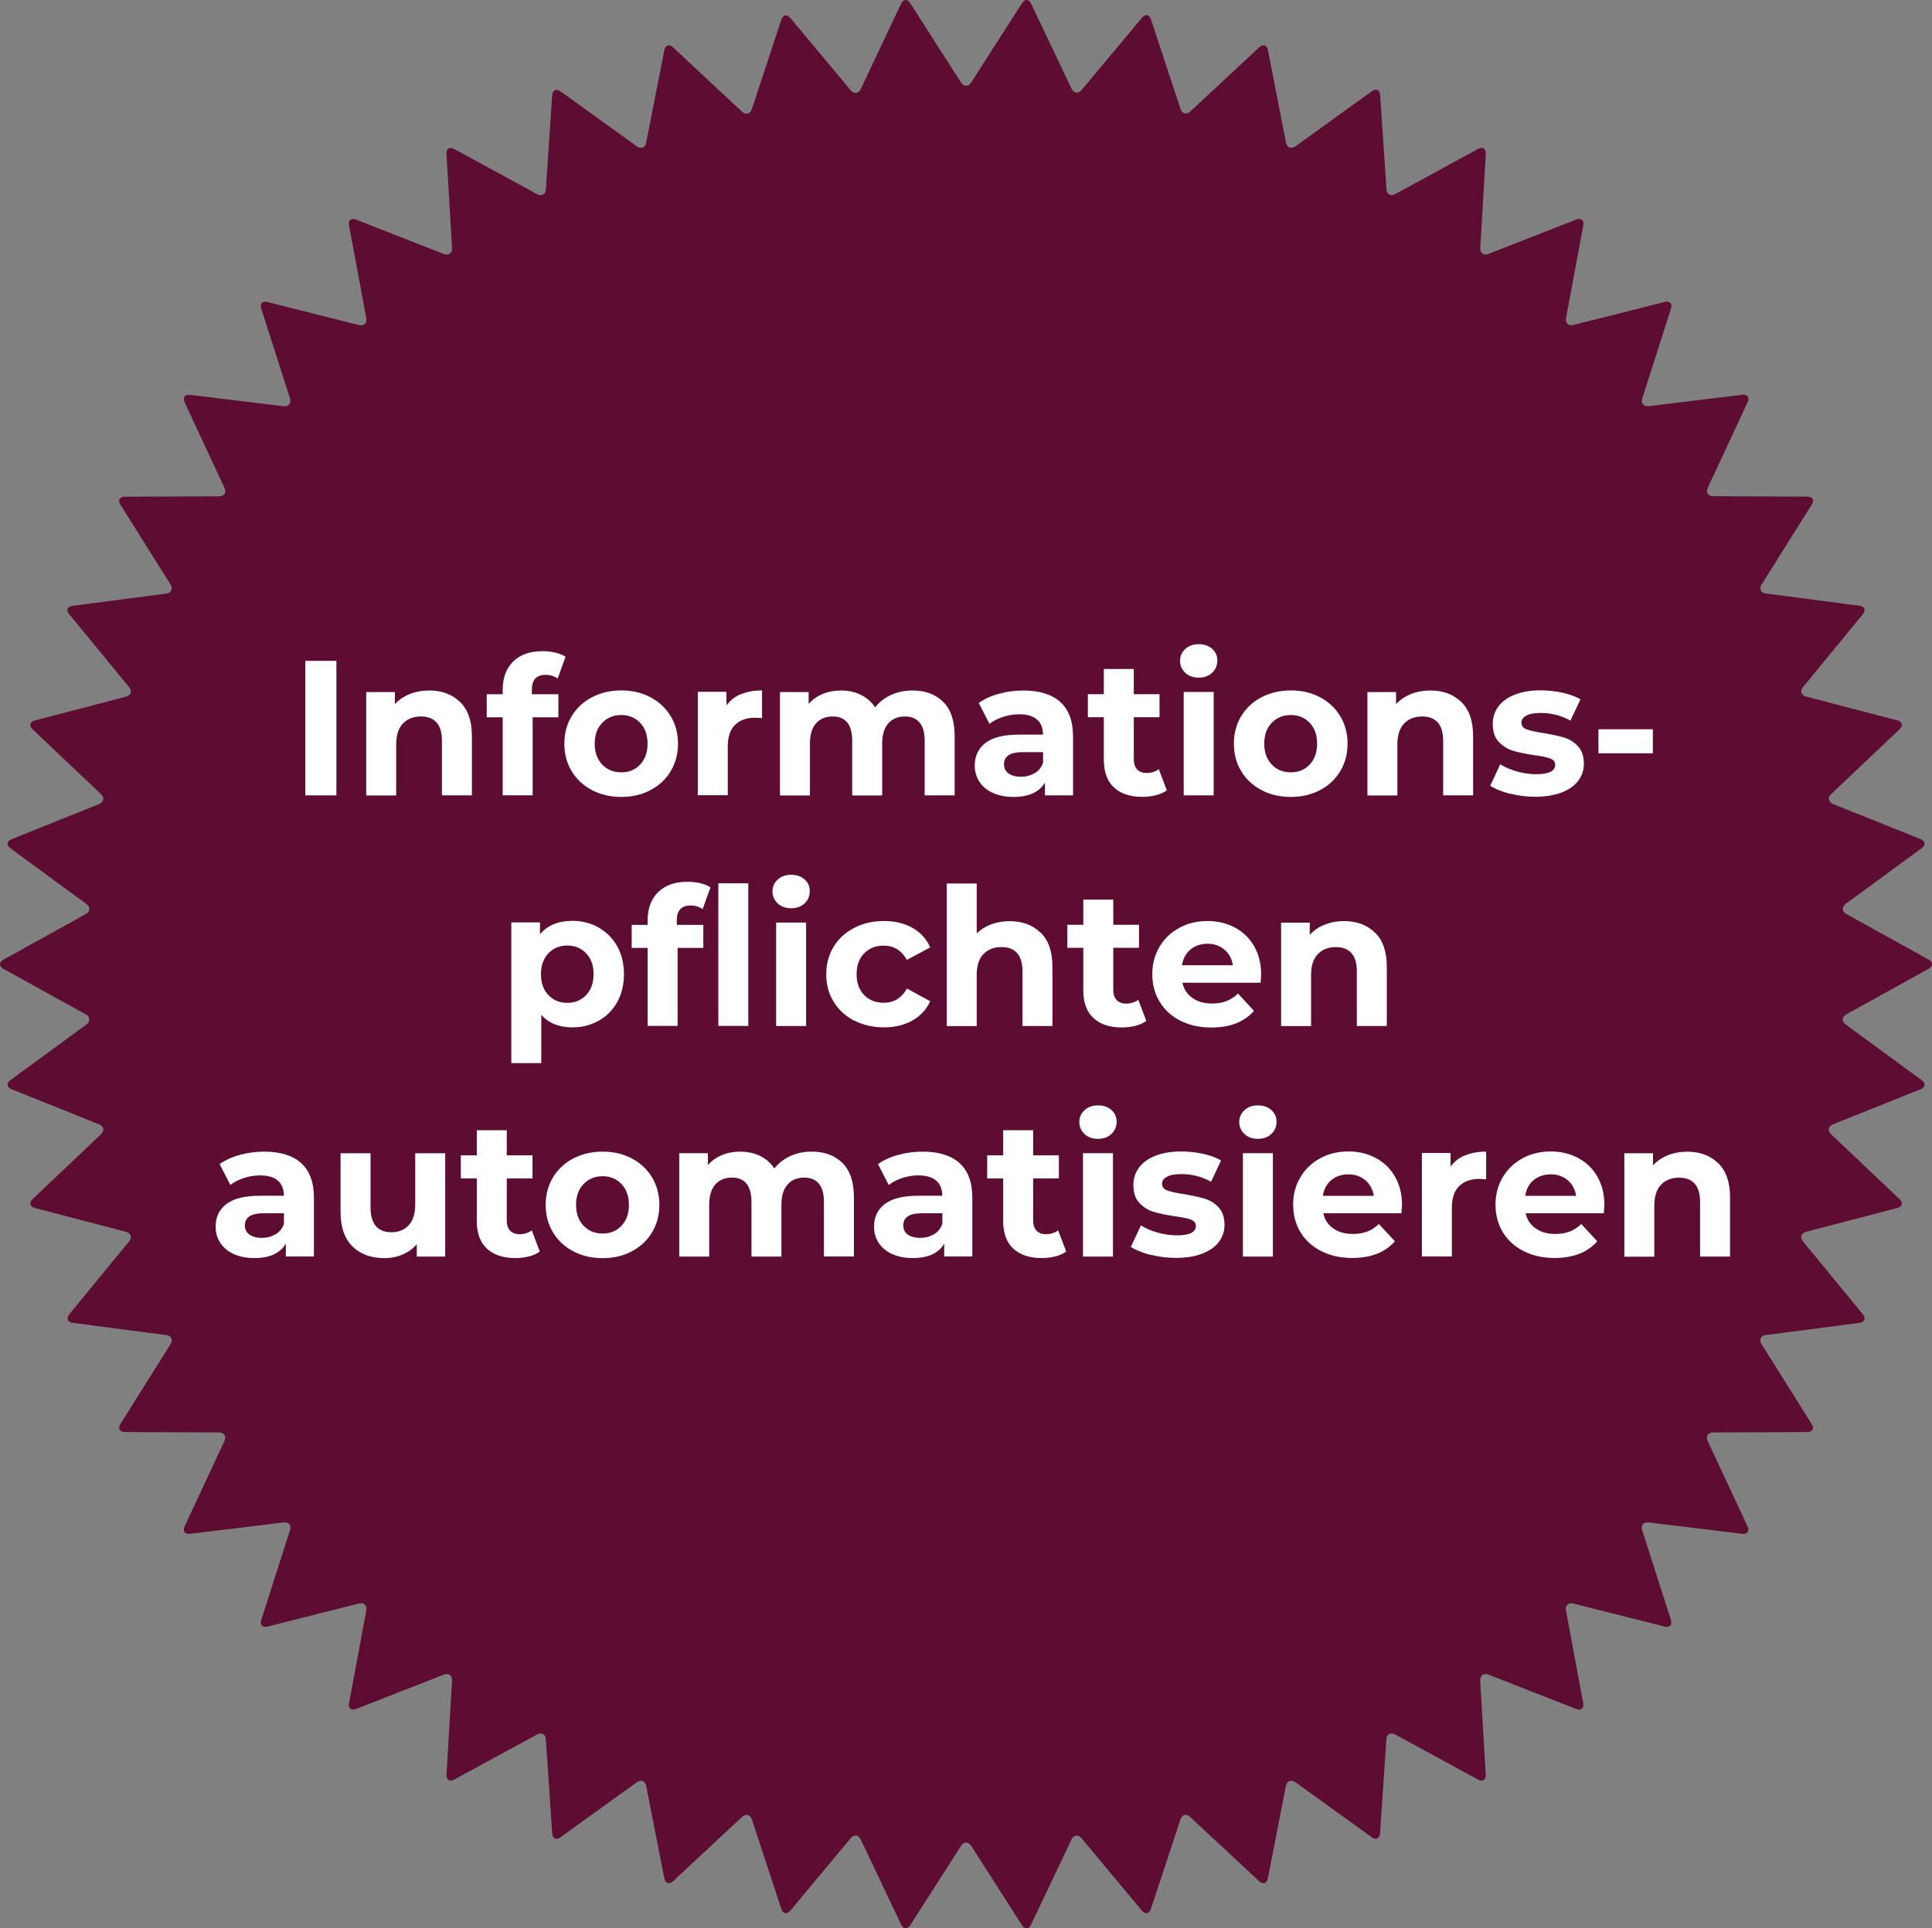 <?xml version="1.0" encoding="UTF-8"?><svg id="Ebene_2" xmlns="http://www.w3.org/2000/svg" viewBox="0 0 237.25 236.82"><rect x="0" y="0" width="237.25" height="236.82" fill="#808080" stroke="none"/><defs><style>.cls-1{fill:#fff;}.cls-2{fill:#5d0d31;}</style></defs><g id="Ebene_1-2"><g id="Ebene_2-2"><g id="Ebene_1-2"><path class="cls-2" d="m118.02,10.13c.34.54.9.54,1.24,0L125.51.38c.34-.53.85-.5,1.11.07l4.97,10.45c.27.58.82.64,1.23.16l7.42-8.89c.41-.48.9-.39,1.1.21l3.63,11.01c.2.59.74.74,1.19.31l8.47-7.89c.47-.43.95-.28,1.07.34l2.22,11.36c.12.62.64.82,1.16.46l9.39-6.77c.52-.37.97-.16,1.01.48l.78,11.56c.04.63.53.9,1.08.59l10.17-5.54c.55-.3.98-.04.95.59l-.68,11.57c-.04.63.42.96,1.01.73l10.78-4.22c.59-.23.98.09.86.71l-2.12,11.39c-.11.62.3,1.01.9.85l11.23-2.83c.62-.15.96.21.76.81l-3.53,11.03c-.18.6.16,1.03.79.96l11.5-1.4c.63-.07.92.33.65.91l-4.89,10.5c-.27.57.02,1.05.66,1.05l11.58.05c.63,0,.87.44.53.97l-6.16,9.81c-.34.54-.1,1.05.53,1.12l11.49,1.5c.63.07.81.54.42,1.03l-7.35,8.95c-.41.49-.22,1.02.38,1.18l11.2,2.92c.6.16.74.65.28,1.08l-8.41,7.97c-.46.43-.36.98.23,1.22l10.75,4.31c.59.25.65.74.14,1.11l-9.34,6.84c-.5.38-.48.94.07,1.24l10.12,5.61c.55.31.55.81,0,1.12l-10.12,5.61c-.55.31-.59.87-.07,1.24l9.34,6.84c.52.38.46.87-.14,1.11l-10.76,4.31c-.58.23-.69.79-.23,1.22l8.41,7.97c.46.44.33.92-.28,1.08l-11.2,2.93c-.6.16-.79.69-.38,1.18l7.35,8.95c.41.49.21.96-.42,1.05l-11.49,1.5c-.63.07-.86.58-.53,1.12l6.16,9.81c.33.54.1.97-.53.98l-11.58.05c-.63,0-.94.48-.66,1.05l4.89,10.49c.26.58-.02.98-.65.91l-11.5-1.4c-.63-.07-.98.36-.79.95l3.53,11.03c.18.6-.15.97-.76.81l-11.23-2.83c-.6-.15-1.02.22-.9.85l2.12,11.39c.12.62-.27.95-.86.71l-10.78-4.22c-.59-.23-1.05.1-1.01.73l.68,11.57c.04.63-.39.9-.95.59l-10.17-5.54c-.57-.31-1.05-.04-1.08.59l-.78,11.56c-.04.63-.5.85-1.01.48l-9.39-6.77c-.52-.37-1.03-.16-1.16.46l-2.22,11.36c-.12.62-.6.78-1.07.34l-8.47-7.89c-.47-.43-1.01-.3-1.19.31l-3.63,10.99c-.2.6-.69.69-1.1.21l-7.42-8.9c-.41-.48-.96-.42-1.23.16l-4.97,10.46c-.27.57-.76.6-1.11.06l-6.24-9.75c-.34-.53-.9-.53-1.24,0l-6.24,9.75c-.34.53-.84.5-1.11-.06l-4.97-10.46c-.27-.57-.82-.64-1.23-.16l-7.42,8.9c-.41.48-.9.39-1.1-.21l-3.62-10.99c-.2-.59-.74-.74-1.21-.31l-8.47,7.89c-.47.43-.95.27-1.07-.34l-2.23-11.36c-.11-.62-.63-.82-1.14-.46l-9.39,6.77c-.52.37-.97.15-1.01-.48l-.78-11.56c-.04-.63-.53-.9-1.08-.59l-10.17,5.54c-.55.3-.98.02-.95-.59l.68-11.57c.04-.63-.42-.96-1.01-.73l-10.78,4.22c-.59.23-.98-.09-.86-.71l2.12-11.39c.11-.63-.3-1.01-.91-.85l-11.23,2.83c-.62.15-.96-.21-.76-.81l3.53-11.03c.2-.59-.16-1.03-.79-.95l-11.5,1.4c-.63.07-.92-.33-.65-.91l4.89-10.49c.27-.57-.04-1.05-.66-1.05l-11.58-.05c-.63,0-.87-.44-.54-.98l6.16-9.81c.33-.54.1-1.05-.53-1.12l-11.49-1.5c-.63-.09-.81-.55-.42-1.05l7.35-8.95c.41-.49.23-1.02-.38-1.18l-11.2-2.93c-.6-.16-.74-.64-.28-1.08l8.41-7.97c.46-.43.36-.98-.23-1.22l-10.75-4.31c-.59-.23-.65-.74-.15-1.11l9.34-6.84c.5-.37.48-.94-.07-1.24L.41,118.98c-.55-.31-.55-.81,0-1.12l10.13-5.61c.55-.31.59-.86.07-1.24l-9.34-6.84c-.5-.38-.44-.87.15-1.11l10.75-4.31c.58-.23.69-.79.23-1.22l-8.41-7.97c-.46-.43-.33-.92.28-1.08l11.2-2.92c.62-.16.79-.69.38-1.18l-7.35-8.95c-.41-.49-.21-.96.42-1.03l11.49-1.5c.63-.09.86-.59.53-1.12l-6.16-9.81c-.34-.53-.1-.97.54-.97l11.58-.05c.63,0,.94-.48.66-1.05l-4.89-10.5c-.27-.57.02-.98.65-.91l11.5,1.4c.63.07.98-.36.79-.96l-3.53-11.03c-.2-.6.15-.97.76-.81l11.23,2.83c.62.15,1.02-.23.91-.85l-2.12-11.39c-.12-.62.27-.95.86-.71l10.78,4.22c.59.23,1.05-.1,1.01-.73l-.68-11.57c-.04-.63.39-.9.95-.59l10.17,5.54c.55.31,1.05.02,1.08-.59l.78-11.56c.04-.63.5-.85,1.01-.48l9.39,6.77c.52.37,1.03.16,1.14-.46l2.23-11.36c.12-.63.59-.78,1.07-.34l8.47,7.89c.47.43,1.01.3,1.21-.31l3.62-10.99c.2-.6.69-.7,1.1-.21l7.42,8.89c.41.49.96.42,1.23-.16L110.66.45c.27-.57.78-.6,1.11-.07l6.24,9.75s.01,0,0,0Z"/></g></g><path class="cls-1" d="m37.49,81.16h3.82v16.52h-3.82v-16.52Z"/><path class="cls-1" d="m56.5,86.21c.97.94,1.45,2.34,1.45,4.2v7.27h-3.68v-6.7c0-1.01-.22-1.76-.66-2.25-.44-.5-1.08-.74-1.91-.74-.93,0-1.67.29-2.22.86s-.83,1.43-.83,2.56v6.28h-3.68v-12.7h3.52v1.49c.49-.54,1.09-.95,1.82-1.24.72-.29,1.52-.44,2.38-.44,1.57,0,2.84.47,3.81,1.42Z"/><path class="cls-1" d="m65.31,85.26h3.26v2.83h-3.16v9.58h-3.68v-9.58h-1.96v-2.83h1.96v-.57c0-1.45.43-2.6,1.29-3.45s2.06-1.27,3.62-1.27c.55,0,1.07.06,1.57.18.5.12.91.29,1.24.51l-.97,2.67c-.42-.3-.92-.45-1.49-.45-1.12,0-1.68.61-1.68,1.84v.54Z"/><path class="cls-1" d="m72.69,97.03c-1.06-.56-1.89-1.33-2.49-2.32-.6-.99-.9-2.12-.9-3.38s.3-2.38.9-3.38c.6-.99,1.43-1.77,2.49-2.32s2.26-.84,3.6-.84,2.53.28,3.59.84c1.05.56,1.88,1.33,2.48,2.32.6.99.9,2.12.9,3.38s-.3,2.38-.9,3.38c-.6.99-1.42,1.77-2.48,2.32-1.05.56-2.25.84-3.59.84s-2.54-.28-3.6-.84Zm5.92-3.14c.61-.64.91-1.49.91-2.56s-.3-1.92-.91-2.56-1.38-.96-2.32-.96-1.72.32-2.34.96-.92,1.49-.92,2.56.31,1.92.92,2.56,1.39.96,2.34.96,1.72-.32,2.32-.96Z"/><path class="cls-1" d="m91,85.26c.75-.32,1.61-.47,2.58-.47v3.4c-.41-.03-.68-.05-.83-.05-1.05,0-1.88.29-2.48.88-.6.59-.9,1.47-.9,2.65v5.99h-3.68v-12.7h3.52v1.67c.44-.61,1.03-1.08,1.78-1.39Z"/><path class="cls-1" d="m115.83,86.2c.94.94,1.4,2.34,1.4,4.21v7.27h-3.68v-6.7c0-1.01-.21-1.76-.63-2.25-.42-.5-1.01-.74-1.78-.74-.87,0-1.55.28-2.05.84-.5.56-.76,1.39-.76,2.49v6.37h-3.68v-6.7c0-2-.8-3-2.41-3-.85,0-1.53.28-2.03.84s-.75,1.39-.75,2.49v6.37h-3.68v-12.7h3.52v1.46c.47-.54,1.05-.94,1.73-1.23.68-.28,1.44-.42,2.25-.42.9,0,1.71.18,2.43.53.72.35,1.31.87,1.75,1.54.52-.66,1.18-1.17,1.97-1.53.79-.36,1.66-.54,2.61-.54,1.59,0,2.85.47,3.79,1.4Z"/><path class="cls-1" d="m130.19,86.2c1.05.94,1.58,2.35,1.58,4.24v7.24h-3.45v-1.58c-.69,1.18-1.98,1.77-3.87,1.77-.98,0-1.82-.17-2.54-.5s-1.26-.79-1.64-1.37c-.38-.58-.57-1.24-.57-1.98,0-1.18.44-2.11,1.33-2.79.89-.68,2.26-1.01,4.12-1.01h2.93c0-.8-.24-1.42-.73-1.85-.49-.43-1.22-.65-2.19-.65-.68,0-1.34.11-1.99.32-.65.21-1.21.5-1.66.86l-1.32-2.57c.69-.49,1.52-.87,2.49-1.13.97-.27,1.96-.4,2.99-.4,1.97,0,3.48.47,4.53,1.4Zm-3.14,8.76c.49-.29.83-.72,1.04-1.29v-1.3h-2.53c-1.51,0-2.27.5-2.27,1.49,0,.47.18.85.55,1.12s.88.41,1.52.41,1.19-.14,1.68-.44Z"/><path class="cls-1" d="m143.28,97.06c-.36.27-.81.47-1.33.6-.53.13-1.08.2-1.66.2-1.51,0-2.68-.39-3.5-1.16-.83-.77-1.24-1.9-1.24-3.4v-5.22h-1.96v-2.83h1.96v-3.09h3.68v3.09h3.16v2.83h-3.16v5.17c0,.54.14.95.41,1.24.27.29.66.44,1.17.44.58,0,1.08-.16,1.49-.47l.99,2.6Z"/><path class="cls-1" d="m145.55,82.62c-.42-.39-.64-.88-.64-1.46s.21-1.07.64-1.46c.42-.39.98-.59,1.65-.59s1.23.19,1.65.57.64.85.64,1.42c0,.61-.21,1.12-.64,1.52-.42.4-.98.6-1.65.6s-1.23-.2-1.65-.59Zm-.19,2.36h3.68v12.7h-3.68v-12.7Z"/><path class="cls-1" d="m154.91,97.03c-1.06-.56-1.89-1.33-2.49-2.32-.6-.99-.9-2.12-.9-3.38s.3-2.38.9-3.38c.6-.99,1.43-1.77,2.49-2.32s2.26-.84,3.6-.84,2.53.28,3.59.84c1.05.56,1.88,1.33,2.48,2.32.6.99.9,2.12.9,3.38s-.3,2.38-.9,3.38c-.6.99-1.42,1.77-2.48,2.32-1.05.56-2.25.84-3.59.84s-2.54-.28-3.6-.84Zm5.92-3.14c.61-.64.91-1.49.91-2.56s-.3-1.92-.91-2.56-1.38-.96-2.32-.96-1.72.32-2.34.96-.92,1.49-.92,2.56.31,1.92.92,2.56,1.39.96,2.34.96,1.72-.32,2.32-.96Z"/><path class="cls-1" d="m179.45,86.21c.97.94,1.45,2.34,1.45,4.2v7.27h-3.68v-6.7c0-1.01-.22-1.76-.66-2.25-.44-.5-1.08-.74-1.91-.74-.93,0-1.67.29-2.22.86s-.83,1.43-.83,2.56v6.28h-3.68v-12.7h3.52v1.49c.49-.54,1.09-.95,1.82-1.24.72-.29,1.52-.44,2.38-.44,1.57,0,2.84.47,3.81,1.42Z"/><path class="cls-1" d="m185.41,97.48c-1.01-.26-1.81-.59-2.41-.98l1.23-2.64c.57.36,1.25.66,2.05.88.8.23,1.59.34,2.36.34,1.56,0,2.34-.38,2.34-1.16,0-.36-.21-.62-.64-.78-.42-.16-1.08-.29-1.96-.4-1.04-.16-1.9-.34-2.57-.54-.68-.2-1.26-.57-1.76-1.09-.5-.52-.74-1.26-.74-2.22,0-.8.23-1.51.7-2.14.46-.62,1.14-1.11,2.03-1.45.89-.35,1.94-.52,3.15-.52.9,0,1.79.1,2.68.29.89.2,1.62.47,2.21.81l-1.23,2.62c-1.12-.63-2.34-.94-3.66-.94-.79,0-1.38.11-1.77.33-.39.22-.59.5-.59.85,0,.39.21.67.64.83s1.1.31,2.03.45c1.04.17,1.89.36,2.55.55.66.2,1.23.55,1.72,1.07.49.52.73,1.24.73,2.17,0,.79-.24,1.49-.71,2.1-.47.61-1.16,1.09-2.06,1.43s-1.98.51-3.22.51c-1.05,0-2.08-.13-3.09-.39Z"/><path class="cls-1" d="m196.29,89.56h6.68v2.95h-6.68v-2.95Z"/><path class="cls-1" d="m73.51,113.92c.97.54,1.73,1.31,2.28,2.29.55.98.83,2.13.83,3.43s-.28,2.45-.83,3.43c-.55.98-1.31,1.75-2.28,2.29-.97.54-2.04.81-3.22.81-1.62,0-2.9-.51-3.82-1.53v5.92h-3.68v-17.28h3.52v1.46c.91-1.1,2.24-1.65,3.99-1.65,1.18,0,2.25.27,3.22.81Zm-1.53,8.28c.61-.64.91-1.49.91-2.56s-.3-1.92-.91-2.56c-.61-.64-1.38-.96-2.32-.96s-1.72.32-2.32.96c-.61.64-.91,1.49-.91,2.56s.3,1.92.91,2.56c.61.64,1.38.96,2.32.96s1.72-.32,2.32-.96Z"/><path class="cls-1" d="m83.11,113.58h3.26v2.83h-3.16v9.58h-3.68v-9.58h-1.96v-2.83h1.96v-.57c0-1.45.43-2.6,1.29-3.45s2.06-1.27,3.62-1.27c.55,0,1.07.06,1.57.18.5.12.91.29,1.24.51l-.97,2.67c-.42-.3-.92-.45-1.49-.45-1.12,0-1.68.61-1.68,1.84v.54Zm5.1-5.1h3.68v17.51h-3.68v-17.51Z"/><path class="cls-1" d="m95.5,110.94c-.42-.39-.64-.88-.64-1.46s.21-1.07.64-1.46c.42-.39.98-.59,1.65-.59s1.23.19,1.65.57.64.85.64,1.42c0,.61-.21,1.12-.64,1.52-.42.4-.98.6-1.65.6s-1.23-.2-1.65-.59Zm-.19,2.36h3.68v12.7h-3.68v-12.7Z"/><path class="cls-1" d="m104.9,125.35c-1.08-.56-1.92-1.33-2.53-2.33-.61-.99-.91-2.12-.91-3.37s.3-2.38.91-3.38,1.45-1.77,2.53-2.32c1.08-.56,2.29-.84,3.65-.84s2.51.28,3.5.84,1.73,1.36,2.18,2.4l-2.86,1.53c-.66-1.16-1.61-1.75-2.86-1.75-.96,0-1.75.31-2.38.94s-.94,1.49-.94,2.57.31,1.94.94,2.57c.63.63,1.42.94,2.38.94,1.26,0,2.21-.58,2.86-1.75l2.86,1.56c-.46,1.01-1.18,1.79-2.18,2.36s-2.17.85-3.5.85-2.57-.28-3.65-.84Z"/><path class="cls-1" d="m127.79,114.53c.97.94,1.45,2.34,1.45,4.2v7.27h-3.68v-6.7c0-1.01-.22-1.76-.66-2.25-.44-.5-1.08-.74-1.91-.74-.93,0-1.67.29-2.22.86s-.83,1.43-.83,2.56v6.28h-3.68v-17.51h3.68v6.14c.49-.49,1.08-.86,1.77-1.12s1.45-.39,2.27-.39c1.57,0,2.84.47,3.81,1.42Z"/><path class="cls-1" d="m140.76,125.38c-.36.27-.81.47-1.33.6-.53.13-1.08.2-1.66.2-1.51,0-2.68-.39-3.5-1.16-.83-.77-1.24-1.9-1.24-3.4v-5.22h-1.96v-2.83h1.96v-3.09h3.68v3.09h3.16v2.83h-3.16v5.17c0,.54.14.95.41,1.24.27.29.66.44,1.17.44.58,0,1.08-.16,1.49-.47l.99,2.6Z"/><path class="cls-1" d="m154.8,120.69h-9.6c.17.79.58,1.41,1.23,1.87.65.46,1.45.68,2.41.68.66,0,1.25-.1,1.76-.29.51-.2.99-.51,1.43-.93l1.96,2.12c-1.2,1.37-2.94,2.05-5.24,2.05-1.43,0-2.7-.28-3.8-.84-1.1-.56-1.95-1.33-2.55-2.33-.6-.99-.9-2.12-.9-3.37s.29-2.36.88-3.36c.59-1,1.4-1.78,2.43-2.34,1.03-.56,2.18-.84,3.46-.84s2.37.27,3.37.8c1.01.54,1.8,1.3,2.37,2.3s.86,2.16.86,3.48c0,.05-.02.38-.07.99Zm-8.61-4.08c-.57.47-.91,1.12-1.04,1.93h6.25c-.13-.8-.47-1.44-1.04-1.92-.57-.48-1.26-.72-2.08-.72s-1.53.24-2.1.71Z"/><path class="cls-1" d="m168.85,114.53c.97.94,1.45,2.34,1.45,4.2v7.27h-3.68v-6.7c0-1.01-.22-1.76-.66-2.25-.44-.5-1.08-.74-1.91-.74-.93,0-1.67.29-2.22.86s-.83,1.43-.83,2.56v6.28h-3.68v-12.7h3.52v1.49c.49-.53,1.09-.95,1.82-1.24.72-.29,1.52-.44,2.38-.44,1.57,0,2.84.47,3.81,1.42Z"/><path class="cls-1" d="m36.97,142.83c1.05.94,1.58,2.35,1.58,4.24v7.24h-3.45v-1.58c-.69,1.18-1.98,1.77-3.87,1.77-.98,0-1.82-.17-2.54-.5s-1.26-.79-1.64-1.37c-.38-.58-.57-1.24-.57-1.98,0-1.18.44-2.11,1.33-2.79.89-.68,2.26-1.01,4.12-1.01h2.93c0-.8-.24-1.42-.73-1.85-.49-.43-1.22-.65-2.19-.65-.68,0-1.34.11-1.99.32-.65.21-1.21.5-1.66.86l-1.32-2.57c.69-.49,1.52-.87,2.49-1.13.97-.27,1.96-.4,2.99-.4,1.97,0,3.48.47,4.53,1.4Zm-3.14,8.76c.49-.29.83-.72,1.04-1.29v-1.3h-2.53c-1.51,0-2.27.5-2.27,1.49,0,.47.18.85.55,1.12s.88.41,1.52.41,1.19-.14,1.68-.44Z"/><path class="cls-1" d="m54.67,141.62v12.7h-3.49v-1.51c-.49.55-1.07.97-1.75,1.26-.68.29-1.41.44-2.19.44-1.67,0-2.99-.48-3.96-1.44-.98-.96-1.46-2.38-1.46-4.27v-7.17h3.68v6.63c0,2.04.86,3.07,2.57,3.07.88,0,1.59-.29,2.12-.86.53-.57.8-1.43.8-2.56v-6.28h3.68Z"/><path class="cls-1" d="m66.28,153.7c-.36.27-.81.47-1.33.6-.53.13-1.08.2-1.66.2-1.51,0-2.68-.39-3.5-1.16-.83-.77-1.24-1.9-1.24-3.4v-5.22h-1.96v-2.83h1.96v-3.09h3.68v3.09h3.16v2.83h-3.16v5.17c0,.54.14.95.41,1.24.27.29.66.44,1.17.44.58,0,1.08-.16,1.49-.47l.99,2.6Z"/><path class="cls-1" d="m70.4,153.67c-1.06-.56-1.89-1.33-2.49-2.32-.6-.99-.9-2.12-.9-3.38s.3-2.38.9-3.38c.6-.99,1.43-1.77,2.49-2.32s2.26-.84,3.6-.84,2.53.28,3.59.84c1.05.56,1.88,1.33,2.48,2.32.6.99.9,2.12.9,3.38s-.3,2.38-.9,3.38c-.6.99-1.42,1.77-2.48,2.32-1.05.56-2.25.84-3.59.84s-2.54-.28-3.6-.84Zm5.92-3.14c.61-.64.91-1.49.91-2.56s-.3-1.92-.91-2.56-1.38-.96-2.32-.96-1.72.32-2.34.96-.92,1.49-.92,2.56.31,1.92.92,2.56,1.39.96,2.34.96,1.72-.32,2.32-.96Z"/><path class="cls-1" d="m103.46,142.83c.94.94,1.4,2.34,1.4,4.21v7.27h-3.68v-6.7c0-1.01-.21-1.76-.63-2.25-.42-.5-1.01-.74-1.78-.74-.87,0-1.55.28-2.05.84-.5.56-.76,1.39-.76,2.49v6.37h-3.68v-6.7c0-2-.8-3-2.41-3-.85,0-1.53.28-2.03.84s-.75,1.39-.75,2.49v6.37h-3.68v-12.7h3.52v1.46c.47-.54,1.05-.94,1.73-1.23.68-.28,1.44-.42,2.25-.42.9,0,1.71.18,2.43.53.72.35,1.31.87,1.75,1.54.52-.66,1.18-1.17,1.97-1.53.79-.36,1.66-.54,2.61-.54,1.59,0,2.85.47,3.79,1.4Z"/><path class="cls-1" d="m117.82,142.83c1.05.94,1.58,2.35,1.58,4.24v7.24h-3.45v-1.58c-.69,1.18-1.98,1.77-3.87,1.77-.98,0-1.82-.17-2.54-.5s-1.26-.79-1.64-1.37c-.38-.58-.57-1.24-.57-1.98,0-1.18.44-2.11,1.33-2.79.89-.68,2.26-1.01,4.12-1.01h2.93c0-.8-.24-1.42-.73-1.85-.49-.43-1.22-.65-2.19-.65-.68,0-1.34.11-1.99.32-.65.21-1.21.5-1.66.86l-1.32-2.57c.69-.49,1.52-.87,2.49-1.13.97-.27,1.96-.4,2.99-.4,1.97,0,3.48.47,4.53,1.4Zm-3.14,8.76c.49-.29.83-.72,1.04-1.29v-1.3h-2.53c-1.51,0-2.27.5-2.27,1.49,0,.47.18.85.55,1.12s.88.41,1.52.41,1.19-.14,1.68-.44Z"/><path class="cls-1" d="m130.92,153.7c-.36.27-.81.47-1.33.6-.53.13-1.08.2-1.66.2-1.51,0-2.68-.39-3.5-1.16-.83-.77-1.24-1.9-1.24-3.4v-5.22h-1.96v-2.83h1.96v-3.09h3.68v3.09h3.16v2.83h-3.16v5.17c0,.54.14.95.41,1.24.27.29.66.44,1.17.44.58,0,1.08-.16,1.49-.47l.99,2.6Z"/><path class="cls-1" d="m133.18,139.26c-.42-.39-.64-.88-.64-1.46s.21-1.07.64-1.46c.42-.39.98-.59,1.65-.59s1.23.19,1.65.57.64.85.64,1.42c0,.61-.21,1.12-.64,1.52-.42.4-.98.6-1.65.6s-1.23-.2-1.65-.59Zm-.19,2.36h3.68v12.7h-3.68v-12.7Z"/><path class="cls-1" d="m141.28,154.11c-1.01-.26-1.81-.59-2.41-.98l1.23-2.64c.57.36,1.25.66,2.05.88.8.23,1.59.34,2.36.34,1.56,0,2.34-.38,2.34-1.16,0-.36-.21-.62-.64-.78-.42-.16-1.08-.29-1.96-.4-1.04-.16-1.9-.34-2.57-.54-.68-.2-1.26-.57-1.76-1.09-.5-.52-.74-1.26-.74-2.22,0-.8.23-1.51.7-2.14.46-.62,1.14-1.11,2.03-1.45.89-.35,1.94-.52,3.15-.52.9,0,1.79.1,2.68.29.89.2,1.62.47,2.21.81l-1.23,2.62c-1.12-.63-2.34-.94-3.66-.94-.79,0-1.38.11-1.77.33-.39.22-.59.5-.59.85,0,.39.21.67.64.83s1.1.31,2.03.45c1.04.17,1.89.36,2.55.55.66.2,1.23.55,1.72,1.07.49.52.73,1.24.73,2.17,0,.79-.24,1.49-.71,2.1-.47.61-1.16,1.09-2.06,1.43s-1.98.51-3.22.51c-1.05,0-2.08-.13-3.09-.39Z"/><path class="cls-1" d="m152.82,139.26c-.42-.39-.64-.88-.64-1.46s.21-1.07.64-1.46c.42-.39.98-.59,1.65-.59s1.23.19,1.65.57.64.85.64,1.42c0,.61-.21,1.12-.64,1.52-.42.4-.98.6-1.65.6s-1.23-.2-1.65-.59Zm-.19,2.36h3.68v12.7h-3.68v-12.7Z"/><path class="cls-1" d="m172.1,149h-9.6c.17.79.58,1.41,1.23,1.86.65.46,1.45.68,2.41.68.66,0,1.25-.1,1.76-.29s.99-.51,1.43-.93l1.96,2.12c-1.2,1.37-2.94,2.05-5.24,2.05-1.43,0-2.7-.28-3.8-.84-1.1-.56-1.95-1.33-2.55-2.32-.6-.99-.9-2.12-.9-3.38s.29-2.36.88-3.36c.59-1,1.4-1.78,2.43-2.34,1.03-.56,2.18-.84,3.46-.84s2.37.27,3.37.8,1.8,1.3,2.37,2.3.86,2.16.86,3.48c0,.05-.02.38-.07.99Zm-8.61-4.08c-.57.47-.91,1.12-1.04,1.94h6.25c-.13-.8-.47-1.44-1.04-1.92-.57-.48-1.26-.72-2.08-.72s-1.53.24-2.1.71Z"/><path class="cls-1" d="m179.92,141.9c.75-.32,1.61-.47,2.58-.47v3.4c-.41-.03-.68-.05-.83-.05-1.05,0-1.88.29-2.48.88-.6.59-.9,1.47-.9,2.65v5.99h-3.68v-12.7h3.52v1.67c.44-.61,1.03-1.08,1.78-1.39Z"/><path class="cls-1" d="m196.95,149h-9.6c.17.79.58,1.41,1.23,1.86.65.46,1.45.68,2.41.68.66,0,1.25-.1,1.76-.29s.99-.51,1.43-.93l1.96,2.12c-1.2,1.37-2.94,2.05-5.24,2.05-1.43,0-2.7-.28-3.8-.84-1.1-.56-1.95-1.33-2.55-2.32-.6-.99-.9-2.12-.9-3.38s.29-2.36.88-3.36c.59-1,1.4-1.78,2.43-2.34,1.03-.56,2.18-.84,3.46-.84s2.37.27,3.37.8,1.8,1.3,2.37,2.3.86,2.16.86,3.48c0,.05-.02.38-.07.99Zm-8.61-4.08c-.57.47-.91,1.12-1.04,1.94h6.25c-.13-.8-.47-1.44-1.04-1.92-.57-.48-1.26-.72-2.08-.72s-1.53.24-2.1.71Z"/><path class="cls-1" d="m211,142.85c.97.94,1.45,2.34,1.45,4.2v7.27h-3.68v-6.7c0-1.01-.22-1.76-.66-2.25-.44-.5-1.08-.74-1.91-.74-.93,0-1.67.29-2.22.86s-.83,1.43-.83,2.56v6.28h-3.68v-12.7h3.52v1.49c.49-.54,1.09-.95,1.82-1.24.72-.29,1.52-.44,2.38-.44,1.57,0,2.84.47,3.81,1.42Z"/></g></svg>